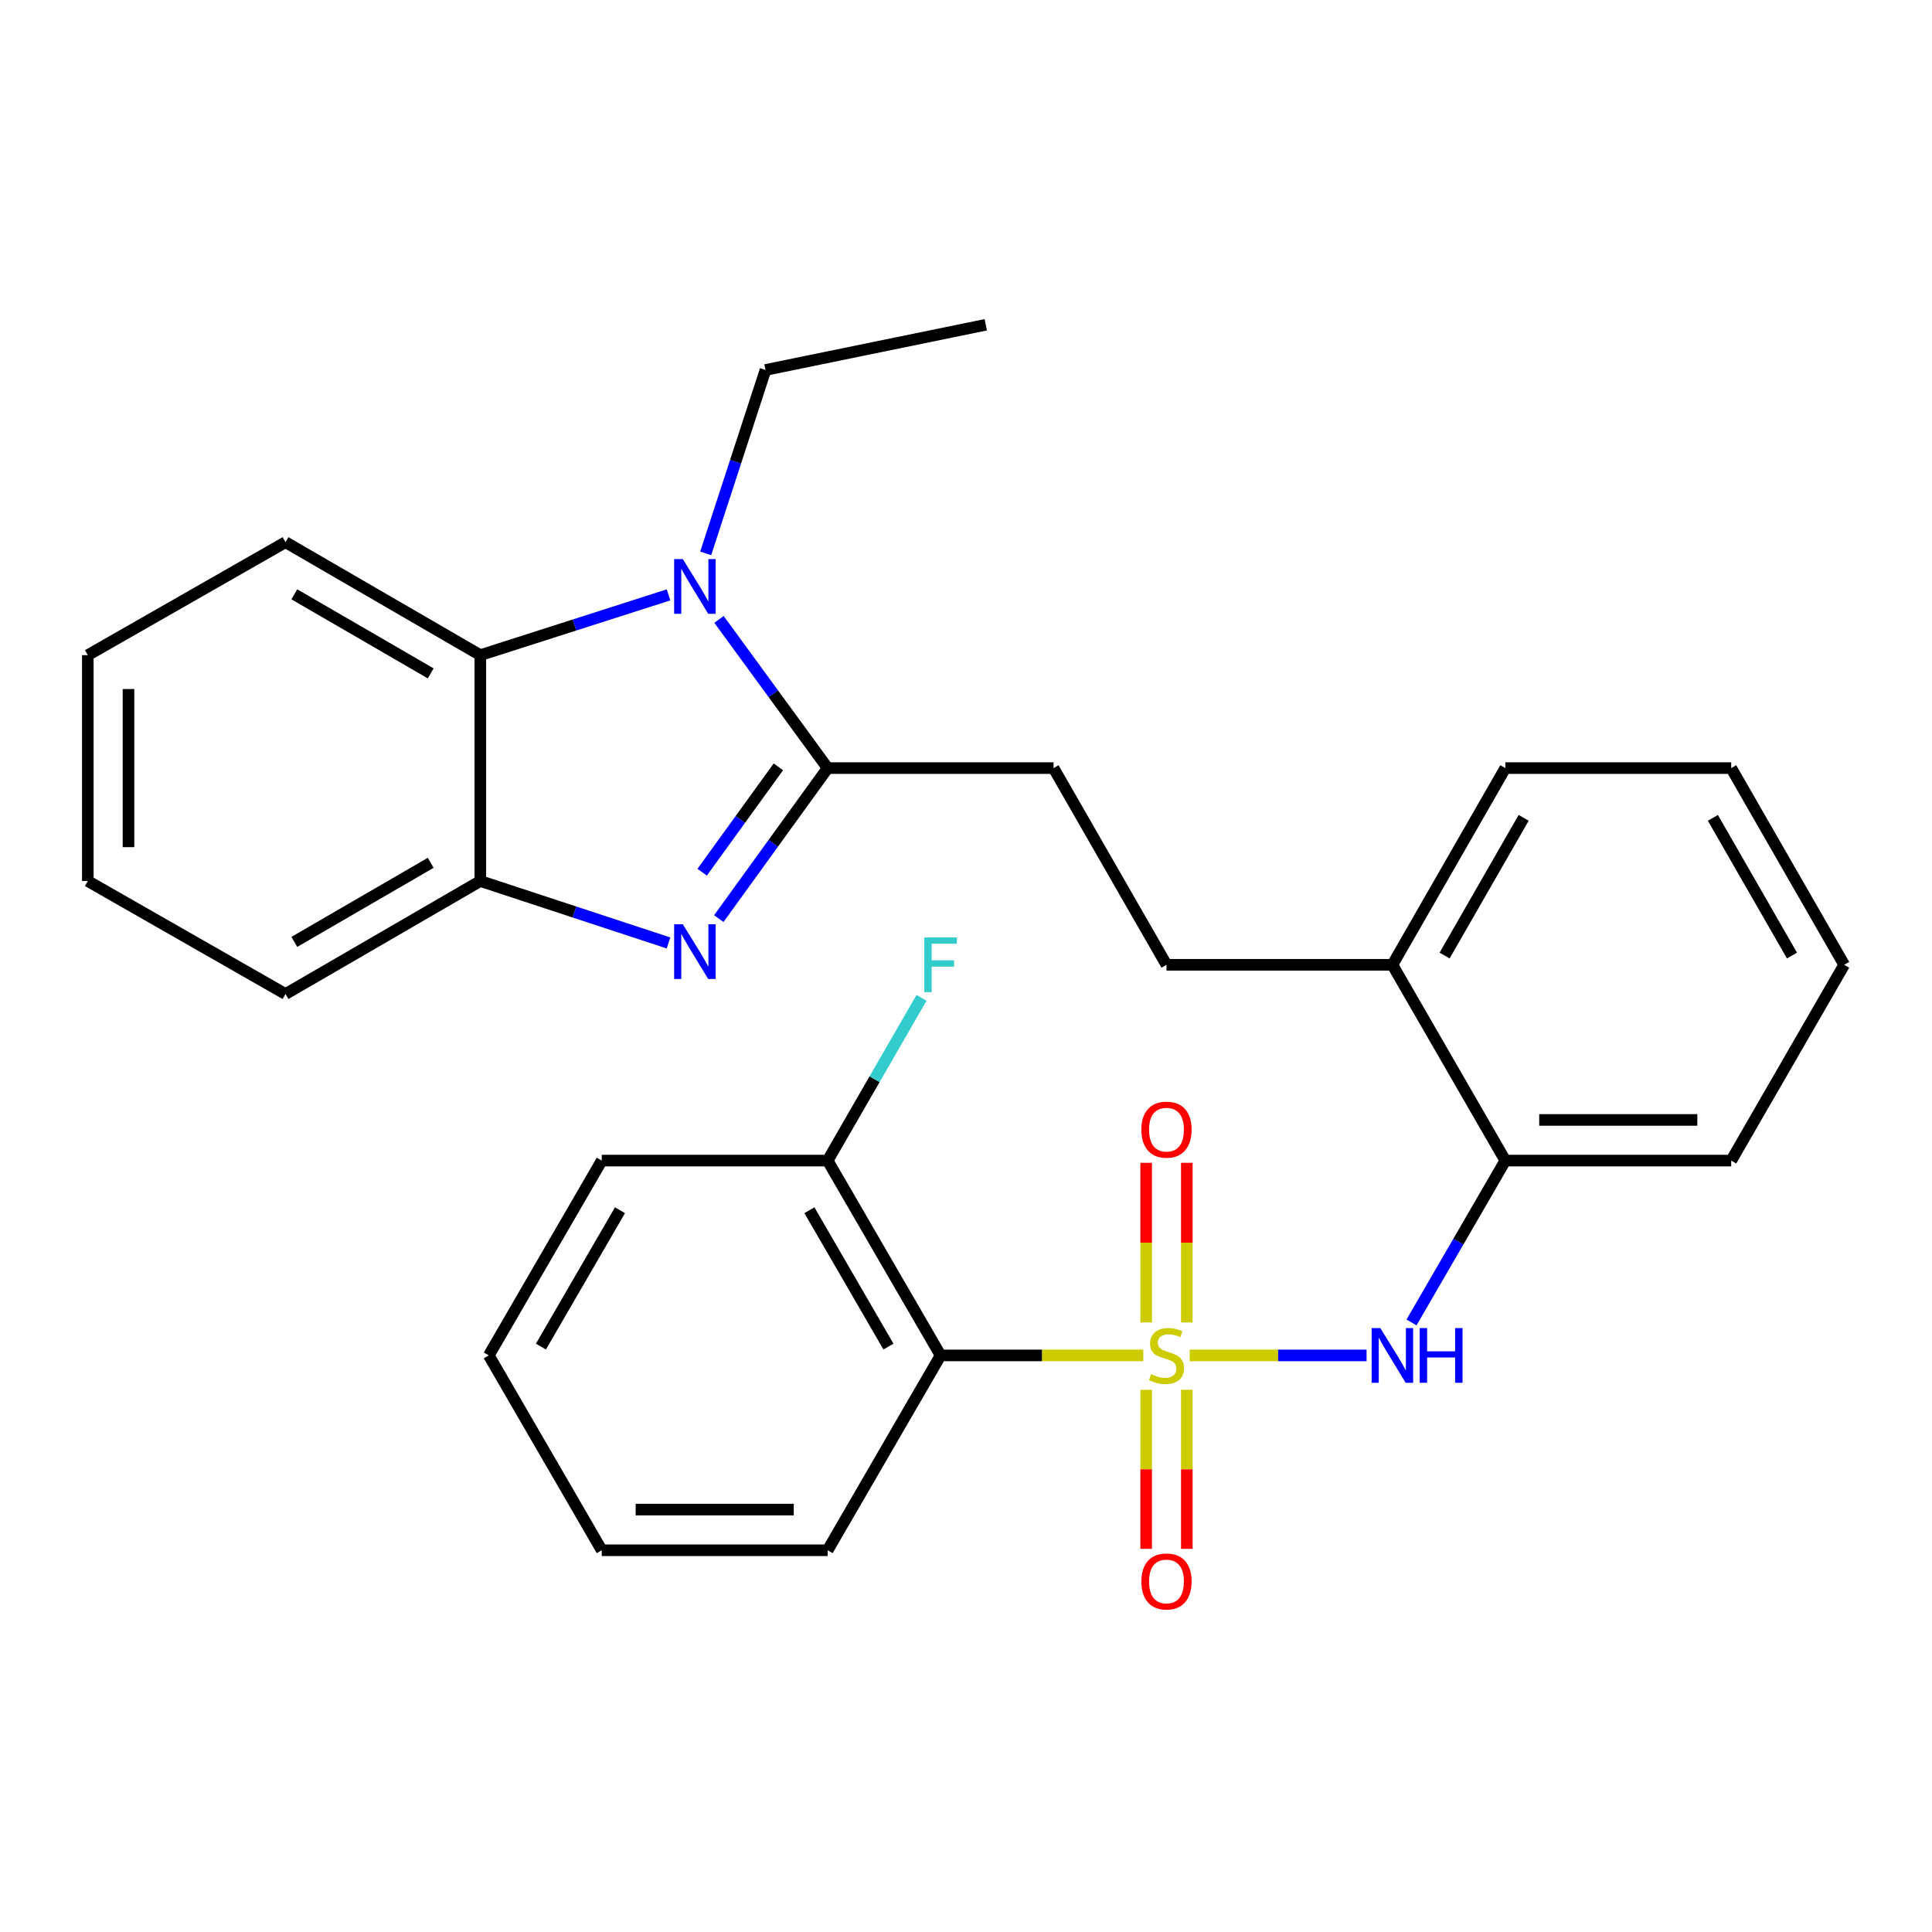 <?xml version='1.0' encoding='iso-8859-1'?>
<svg version='1.1' baseProfile='full'
              xmlns='http://www.w3.org/2000/svg'
                      xmlns:rdkit='http://www.rdkit.org/xml'
                      xmlns:xlink='http://www.w3.org/1999/xlink'
                  xml:space='preserve'
width='1000px' height='1000px' viewBox='0 0 1000 1000'>
<!-- END OF HEADER -->
<rect style='opacity:1.0;fill:#FFFFFF;stroke:none' width='1000' height='1000' x='0' y='0'> </rect>
<path class='bond-3' d='M 591.769,701.561 L 539.307,701.561' style='fill:none;fill-rule:evenodd;stroke:#CCCC00;stroke-width:6px;stroke-linecap:butt;stroke-linejoin:miter;stroke-opacity:1' />
<path class='bond-3' d='M 539.307,701.561 L 486.844,701.561' style='fill:none;fill-rule:evenodd;stroke:#000000;stroke-width:6px;stroke-linecap:butt;stroke-linejoin:miter;stroke-opacity:1' />
<path class='bond-4' d='M 615.776,701.561 L 661.557,701.561' style='fill:none;fill-rule:evenodd;stroke:#CCCC00;stroke-width:6px;stroke-linecap:butt;stroke-linejoin:miter;stroke-opacity:1' />
<path class='bond-4' d='M 661.557,701.561 L 707.338,701.561' style='fill:none;fill-rule:evenodd;stroke:#0000FF;stroke-width:6px;stroke-linecap:butt;stroke-linejoin:miter;stroke-opacity:1' />
<path class='bond-7' d='M 593.248,719.364 L 593.248,760.522' style='fill:none;fill-rule:evenodd;stroke:#CCCC00;stroke-width:6px;stroke-linecap:butt;stroke-linejoin:miter;stroke-opacity:1' />
<path class='bond-7' d='M 593.248,760.522 L 593.248,801.68' style='fill:none;fill-rule:evenodd;stroke:#FF0000;stroke-width:6px;stroke-linecap:butt;stroke-linejoin:miter;stroke-opacity:1' />
<path class='bond-7' d='M 614.297,719.364 L 614.297,760.522' style='fill:none;fill-rule:evenodd;stroke:#CCCC00;stroke-width:6px;stroke-linecap:butt;stroke-linejoin:miter;stroke-opacity:1' />
<path class='bond-7' d='M 614.297,760.522 L 614.297,801.68' style='fill:none;fill-rule:evenodd;stroke:#FF0000;stroke-width:6px;stroke-linecap:butt;stroke-linejoin:miter;stroke-opacity:1' />
<path class='bond-8' d='M 614.297,684.517 L 614.297,643.198' style='fill:none;fill-rule:evenodd;stroke:#CCCC00;stroke-width:6px;stroke-linecap:butt;stroke-linejoin:miter;stroke-opacity:1' />
<path class='bond-8' d='M 614.297,643.198 L 614.297,601.878' style='fill:none;fill-rule:evenodd;stroke:#FF0000;stroke-width:6px;stroke-linecap:butt;stroke-linejoin:miter;stroke-opacity:1' />
<path class='bond-8' d='M 593.248,684.517 L 593.248,643.198' style='fill:none;fill-rule:evenodd;stroke:#CCCC00;stroke-width:6px;stroke-linecap:butt;stroke-linejoin:miter;stroke-opacity:1' />
<path class='bond-8' d='M 593.248,643.198 L 593.248,601.878' style='fill:none;fill-rule:evenodd;stroke:#FF0000;stroke-width:6px;stroke-linecap:butt;stroke-linejoin:miter;stroke-opacity:1' />
<path class='bond-0' d='M 428.386,397.564 L 545.314,397.564' style='fill:none;fill-rule:evenodd;stroke:#000000;stroke-width:6px;stroke-linecap:butt;stroke-linejoin:miter;stroke-opacity:1' />
<path class='bond-1' d='M 428.386,397.564 L 400.215,436.519' style='fill:none;fill-rule:evenodd;stroke:#000000;stroke-width:6px;stroke-linecap:butt;stroke-linejoin:miter;stroke-opacity:1' />
<path class='bond-1' d='M 400.215,436.519 L 372.043,475.475' style='fill:none;fill-rule:evenodd;stroke:#0000FF;stroke-width:6px;stroke-linecap:butt;stroke-linejoin:miter;stroke-opacity:1' />
<path class='bond-1' d='M 402.878,396.916 L 383.158,424.185' style='fill:none;fill-rule:evenodd;stroke:#000000;stroke-width:6px;stroke-linecap:butt;stroke-linejoin:miter;stroke-opacity:1' />
<path class='bond-1' d='M 383.158,424.185 L 363.438,451.454' style='fill:none;fill-rule:evenodd;stroke:#0000FF;stroke-width:6px;stroke-linecap:butt;stroke-linejoin:miter;stroke-opacity:1' />
<path class='bond-2' d='M 428.386,397.564 L 400.271,359.084' style='fill:none;fill-rule:evenodd;stroke:#000000;stroke-width:6px;stroke-linecap:butt;stroke-linejoin:miter;stroke-opacity:1' />
<path class='bond-2' d='M 400.271,359.084 L 372.157,320.604' style='fill:none;fill-rule:evenodd;stroke:#0000FF;stroke-width:6px;stroke-linecap:butt;stroke-linejoin:miter;stroke-opacity:1' />
<path class='bond-6' d='M 346.021,488.07 L 297.317,472.046' style='fill:none;fill-rule:evenodd;stroke:#0000FF;stroke-width:6px;stroke-linecap:butt;stroke-linejoin:miter;stroke-opacity:1' />
<path class='bond-6' d='M 297.317,472.046 L 248.614,456.022' style='fill:none;fill-rule:evenodd;stroke:#000000;stroke-width:6px;stroke-linecap:butt;stroke-linejoin:miter;stroke-opacity:1' />
<path class='bond-5' d='M 346.028,307.906 L 297.321,323.506' style='fill:none;fill-rule:evenodd;stroke:#0000FF;stroke-width:6px;stroke-linecap:butt;stroke-linejoin:miter;stroke-opacity:1' />
<path class='bond-5' d='M 297.321,323.506 L 248.614,339.106' style='fill:none;fill-rule:evenodd;stroke:#000000;stroke-width:6px;stroke-linecap:butt;stroke-linejoin:miter;stroke-opacity:1' />
<path class='bond-14' d='M 365.263,286.426 L 380.745,238.959' style='fill:none;fill-rule:evenodd;stroke:#0000FF;stroke-width:6px;stroke-linecap:butt;stroke-linejoin:miter;stroke-opacity:1' />
<path class='bond-14' d='M 380.745,238.959 L 396.228,191.492' style='fill:none;fill-rule:evenodd;stroke:#000000;stroke-width:6px;stroke-linecap:butt;stroke-linejoin:miter;stroke-opacity:1' />
<path class='bond-11' d='M 486.844,701.561 L 428.386,600.724' style='fill:none;fill-rule:evenodd;stroke:#000000;stroke-width:6px;stroke-linecap:butt;stroke-linejoin:miter;stroke-opacity:1' />
<path class='bond-11' d='M 459.865,696.992 L 418.944,626.406' style='fill:none;fill-rule:evenodd;stroke:#000000;stroke-width:6px;stroke-linecap:butt;stroke-linejoin:miter;stroke-opacity:1' />
<path class='bond-16' d='M 486.844,701.561 L 428.386,802.41' style='fill:none;fill-rule:evenodd;stroke:#000000;stroke-width:6px;stroke-linecap:butt;stroke-linejoin:miter;stroke-opacity:1' />
<path class='bond-9' d='M 730.599,684.487 L 754.879,642.605' style='fill:none;fill-rule:evenodd;stroke:#0000FF;stroke-width:6px;stroke-linecap:butt;stroke-linejoin:miter;stroke-opacity:1' />
<path class='bond-9' d='M 754.879,642.605 L 779.159,600.724' style='fill:none;fill-rule:evenodd;stroke:#000000;stroke-width:6px;stroke-linecap:butt;stroke-linejoin:miter;stroke-opacity:1' />
<path class='bond-17' d='M 248.614,339.106 L 147.777,280.636' style='fill:none;fill-rule:evenodd;stroke:#000000;stroke-width:6px;stroke-linecap:butt;stroke-linejoin:miter;stroke-opacity:1' />
<path class='bond-17' d='M 222.93,348.545 L 152.344,307.616' style='fill:none;fill-rule:evenodd;stroke:#000000;stroke-width:6px;stroke-linecap:butt;stroke-linejoin:miter;stroke-opacity:1' />
<path class='bond-31' d='M 248.614,339.106 L 248.614,456.022' style='fill:none;fill-rule:evenodd;stroke:#000000;stroke-width:6px;stroke-linecap:butt;stroke-linejoin:miter;stroke-opacity:1' />
<path class='bond-18' d='M 248.614,456.022 L 147.777,514.504' style='fill:none;fill-rule:evenodd;stroke:#000000;stroke-width:6px;stroke-linecap:butt;stroke-linejoin:miter;stroke-opacity:1' />
<path class='bond-18' d='M 222.928,446.586 L 152.342,487.523' style='fill:none;fill-rule:evenodd;stroke:#000000;stroke-width:6px;stroke-linecap:butt;stroke-linejoin:miter;stroke-opacity:1' />
<path class='bond-12' d='M 779.159,600.724 L 720.701,499.383' style='fill:none;fill-rule:evenodd;stroke:#000000;stroke-width:6px;stroke-linecap:butt;stroke-linejoin:miter;stroke-opacity:1' />
<path class='bond-19' d='M 779.159,600.724 L 896.075,600.724' style='fill:none;fill-rule:evenodd;stroke:#000000;stroke-width:6px;stroke-linecap:butt;stroke-linejoin:miter;stroke-opacity:1' />
<path class='bond-19' d='M 796.696,579.674 L 878.538,579.674' style='fill:none;fill-rule:evenodd;stroke:#000000;stroke-width:6px;stroke-linecap:butt;stroke-linejoin:miter;stroke-opacity:1' />
<path class='bond-10' d='M 545.314,397.564 L 603.772,499.383' style='fill:none;fill-rule:evenodd;stroke:#000000;stroke-width:6px;stroke-linecap:butt;stroke-linejoin:miter;stroke-opacity:1' />
<path class='bond-15' d='M 428.386,600.724 L 452.687,558.596' style='fill:none;fill-rule:evenodd;stroke:#000000;stroke-width:6px;stroke-linecap:butt;stroke-linejoin:miter;stroke-opacity:1' />
<path class='bond-15' d='M 452.687,558.596 L 476.989,516.468' style='fill:none;fill-rule:evenodd;stroke:#33CCCC;stroke-width:6px;stroke-linecap:butt;stroke-linejoin:miter;stroke-opacity:1' />
<path class='bond-20' d='M 428.386,600.724 L 311.469,600.724' style='fill:none;fill-rule:evenodd;stroke:#000000;stroke-width:6px;stroke-linecap:butt;stroke-linejoin:miter;stroke-opacity:1' />
<path class='bond-13' d='M 720.701,499.383 L 603.772,499.383' style='fill:none;fill-rule:evenodd;stroke:#000000;stroke-width:6px;stroke-linecap:butt;stroke-linejoin:miter;stroke-opacity:1' />
<path class='bond-21' d='M 720.701,499.383 L 779.159,397.564' style='fill:none;fill-rule:evenodd;stroke:#000000;stroke-width:6px;stroke-linecap:butt;stroke-linejoin:miter;stroke-opacity:1' />
<path class='bond-21' d='M 747.724,494.591 L 788.645,423.317' style='fill:none;fill-rule:evenodd;stroke:#000000;stroke-width:6px;stroke-linecap:butt;stroke-linejoin:miter;stroke-opacity:1' />
<path class='bond-22' d='M 396.228,191.492 L 510.232,168.104' style='fill:none;fill-rule:evenodd;stroke:#000000;stroke-width:6px;stroke-linecap:butt;stroke-linejoin:miter;stroke-opacity:1' />
<path class='bond-23' d='M 428.386,802.41 L 311.469,802.41' style='fill:none;fill-rule:evenodd;stroke:#000000;stroke-width:6px;stroke-linecap:butt;stroke-linejoin:miter;stroke-opacity:1' />
<path class='bond-23' d='M 410.849,781.361 L 329.007,781.361' style='fill:none;fill-rule:evenodd;stroke:#000000;stroke-width:6px;stroke-linecap:butt;stroke-linejoin:miter;stroke-opacity:1' />
<path class='bond-24' d='M 147.777,280.636 L 45.455,339.106' style='fill:none;fill-rule:evenodd;stroke:#000000;stroke-width:6px;stroke-linecap:butt;stroke-linejoin:miter;stroke-opacity:1' />
<path class='bond-25' d='M 147.777,514.504 L 45.455,456.022' style='fill:none;fill-rule:evenodd;stroke:#000000;stroke-width:6px;stroke-linecap:butt;stroke-linejoin:miter;stroke-opacity:1' />
<path class='bond-26' d='M 896.075,600.724 L 954.545,499.383' style='fill:none;fill-rule:evenodd;stroke:#000000;stroke-width:6px;stroke-linecap:butt;stroke-linejoin:miter;stroke-opacity:1' />
<path class='bond-29' d='M 311.469,600.724 L 253,701.561' style='fill:none;fill-rule:evenodd;stroke:#000000;stroke-width:6px;stroke-linecap:butt;stroke-linejoin:miter;stroke-opacity:1' />
<path class='bond-29' d='M 320.908,626.408 L 279.979,696.994' style='fill:none;fill-rule:evenodd;stroke:#000000;stroke-width:6px;stroke-linecap:butt;stroke-linejoin:miter;stroke-opacity:1' />
<path class='bond-30' d='M 779.159,397.564 L 896.075,397.564' style='fill:none;fill-rule:evenodd;stroke:#000000;stroke-width:6px;stroke-linecap:butt;stroke-linejoin:miter;stroke-opacity:1' />
<path class='bond-28' d='M 311.469,802.41 L 253,701.561' style='fill:none;fill-rule:evenodd;stroke:#000000;stroke-width:6px;stroke-linecap:butt;stroke-linejoin:miter;stroke-opacity:1' />
<path class='bond-32' d='M 45.455,339.106 L 45.455,456.022' style='fill:none;fill-rule:evenodd;stroke:#000000;stroke-width:6px;stroke-linecap:butt;stroke-linejoin:miter;stroke-opacity:1' />
<path class='bond-32' d='M 66.504,356.643 L 66.504,438.485' style='fill:none;fill-rule:evenodd;stroke:#000000;stroke-width:6px;stroke-linecap:butt;stroke-linejoin:miter;stroke-opacity:1' />
<path class='bond-27' d='M 954.545,499.383 L 896.075,397.564' style='fill:none;fill-rule:evenodd;stroke:#000000;stroke-width:6px;stroke-linecap:butt;stroke-linejoin:miter;stroke-opacity:1' />
<path class='bond-27' d='M 927.521,494.593 L 886.592,423.319' style='fill:none;fill-rule:evenodd;stroke:#000000;stroke-width:6px;stroke-linecap:butt;stroke-linejoin:miter;stroke-opacity:1' />
<path  class='atom-0' d='M 595.772 711.281
Q 596.092 711.401, 597.412 711.961
Q 598.732 712.521, 600.172 712.881
Q 601.652 713.201, 603.092 713.201
Q 605.772 713.201, 607.332 711.921
Q 608.892 710.601, 608.892 708.321
Q 608.892 706.761, 608.092 705.801
Q 607.332 704.841, 606.132 704.321
Q 604.932 703.801, 602.932 703.201
Q 600.412 702.441, 598.892 701.721
Q 597.412 701.001, 596.332 699.481
Q 595.292 697.961, 595.292 695.401
Q 595.292 691.841, 597.692 689.641
Q 600.132 687.441, 604.932 687.441
Q 608.212 687.441, 611.932 689.001
L 611.012 692.081
Q 607.612 690.681, 605.052 690.681
Q 602.292 690.681, 600.772 691.841
Q 599.252 692.961, 599.292 694.921
Q 599.292 696.441, 600.052 697.361
Q 600.852 698.281, 601.972 698.801
Q 603.132 699.321, 605.052 699.921
Q 607.612 700.721, 609.132 701.521
Q 610.652 702.321, 611.732 703.961
Q 612.852 705.561, 612.852 708.321
Q 612.852 712.241, 610.212 714.361
Q 607.612 716.441, 603.252 716.441
Q 600.732 716.441, 598.812 715.881
Q 596.932 715.361, 594.692 714.441
L 595.772 711.281
' fill='#CCCC00'/>
<path  class='atom-2' d='M 353.424 478.406
L 362.704 493.406
Q 363.624 494.886, 365.104 497.566
Q 366.584 500.246, 366.664 500.406
L 366.664 478.406
L 370.424 478.406
L 370.424 506.726
L 366.544 506.726
L 356.584 490.326
Q 355.424 488.406, 354.184 486.206
Q 352.984 484.006, 352.624 483.326
L 352.624 506.726
L 348.944 506.726
L 348.944 478.406
L 353.424 478.406
' fill='#0000FF'/>
<path  class='atom-3' d='M 353.424 289.373
L 362.704 304.373
Q 363.624 305.853, 365.104 308.533
Q 366.584 311.213, 366.664 311.373
L 366.664 289.373
L 370.424 289.373
L 370.424 317.693
L 366.544 317.693
L 356.584 301.293
Q 355.424 299.373, 354.184 297.173
Q 352.984 294.973, 352.624 294.293
L 352.624 317.693
L 348.944 317.693
L 348.944 289.373
L 353.424 289.373
' fill='#0000FF'/>
<path  class='atom-5' d='M 714.441 687.401
L 723.721 702.401
Q 724.641 703.881, 726.121 706.561
Q 727.601 709.241, 727.681 709.401
L 727.681 687.401
L 731.441 687.401
L 731.441 715.721
L 727.561 715.721
L 717.601 699.321
Q 716.441 697.401, 715.201 695.201
Q 714.001 693.001, 713.641 692.321
L 713.641 715.721
L 709.961 715.721
L 709.961 687.401
L 714.441 687.401
' fill='#0000FF'/>
<path  class='atom-5' d='M 734.841 687.401
L 738.681 687.401
L 738.681 699.441
L 753.161 699.441
L 753.161 687.401
L 757.001 687.401
L 757.001 715.721
L 753.161 715.721
L 753.161 702.641
L 738.681 702.641
L 738.681 715.721
L 734.841 715.721
L 734.841 687.401
' fill='#0000FF'/>
<path  class='atom-8' d='M 590.772 818.557
Q 590.772 811.757, 594.132 807.957
Q 597.492 804.157, 603.772 804.157
Q 610.052 804.157, 613.412 807.957
Q 616.772 811.757, 616.772 818.557
Q 616.772 825.437, 613.372 829.357
Q 609.972 833.237, 603.772 833.237
Q 597.532 833.237, 594.132 829.357
Q 590.772 825.477, 590.772 818.557
M 603.772 830.037
Q 608.092 830.037, 610.412 827.157
Q 612.772 824.237, 612.772 818.557
Q 612.772 812.997, 610.412 810.197
Q 608.092 807.357, 603.772 807.357
Q 599.452 807.357, 597.092 810.157
Q 594.772 812.957, 594.772 818.557
Q 594.772 824.277, 597.092 827.157
Q 599.452 830.037, 603.772 830.037
' fill='#FF0000'/>
<path  class='atom-9' d='M 590.772 584.701
Q 590.772 577.901, 594.132 574.101
Q 597.492 570.301, 603.772 570.301
Q 610.052 570.301, 613.412 574.101
Q 616.772 577.901, 616.772 584.701
Q 616.772 591.581, 613.372 595.501
Q 609.972 599.381, 603.772 599.381
Q 597.532 599.381, 594.132 595.501
Q 590.772 591.621, 590.772 584.701
M 603.772 596.181
Q 608.092 596.181, 610.412 593.301
Q 612.772 590.381, 612.772 584.701
Q 612.772 579.141, 610.412 576.341
Q 608.092 573.501, 603.772 573.501
Q 599.452 573.501, 597.092 576.301
Q 594.772 579.101, 594.772 584.701
Q 594.772 590.421, 597.092 593.301
Q 599.452 596.181, 603.772 596.181
' fill='#FF0000'/>
<path  class='atom-16' d='M 478.424 485.223
L 495.264 485.223
L 495.264 488.463
L 482.224 488.463
L 482.224 497.063
L 493.824 497.063
L 493.824 500.343
L 482.224 500.343
L 482.224 513.543
L 478.424 513.543
L 478.424 485.223
' fill='#33CCCC'/>
</svg>
